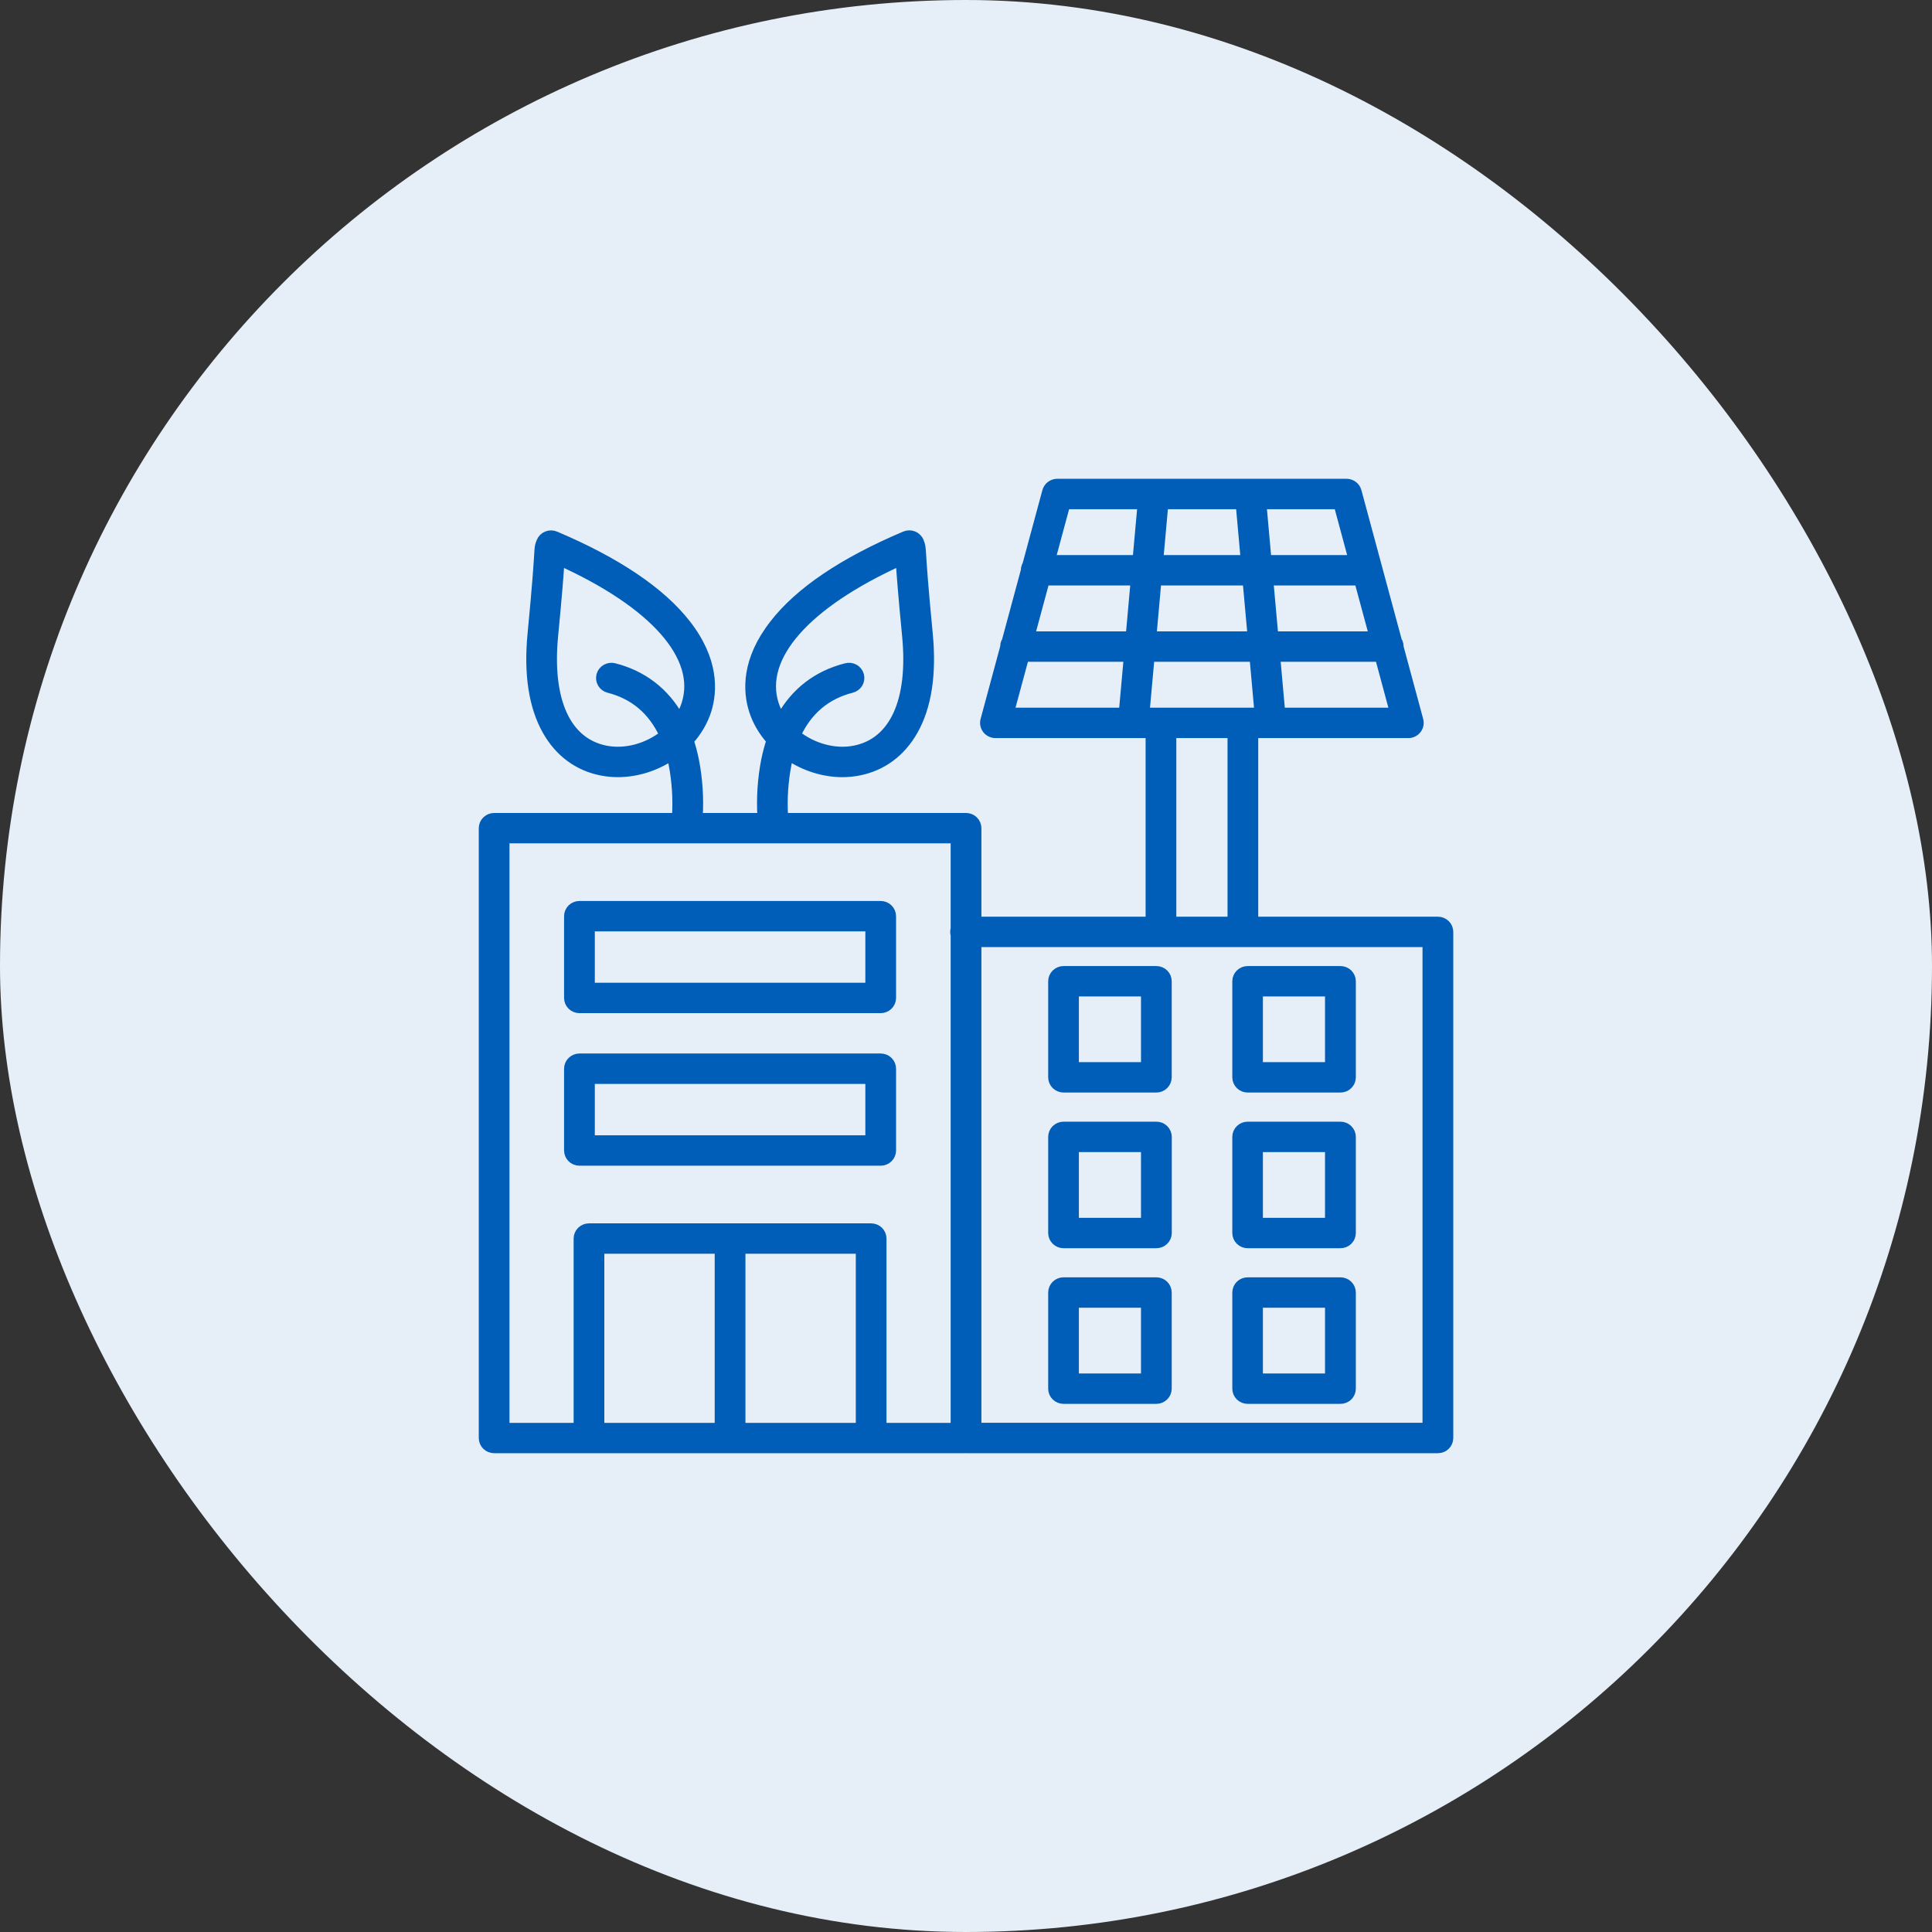 <svg width="80" height="80" viewBox="0 0 80 80" fill="none" xmlns="http://www.w3.org/2000/svg">
<rect x="0" y="0" width="80" height="80" fill="#333333" stroke="none"/>
<rect width="80" height="80" rx="40" fill="#E6EFF8"/>
<path fill-rule="evenodd" clip-rule="evenodd" d="M47.882 45.065H44.039C43.917 45.065 43.8 45.016 43.713 44.931C43.627 44.846 43.578 44.73 43.578 44.609V40.633C43.578 40.512 43.627 40.396 43.713 40.311C43.8 40.225 43.917 40.177 44.039 40.177H47.882C48.004 40.177 48.121 40.225 48.208 40.31C48.295 40.396 48.343 40.512 48.343 40.633V44.612C48.342 44.732 48.293 44.847 48.207 44.932C48.12 45.017 48.004 45.064 47.882 45.065ZM44.499 44.155H47.421V41.085H44.499V44.155Z" fill="#005EB8"/>
<path fill-rule="evenodd" clip-rule="evenodd" d="M51.663 45.065H55.5C55.561 45.065 55.621 45.054 55.678 45.032C55.734 45.01 55.786 44.976 55.829 44.934C55.872 44.892 55.907 44.842 55.931 44.787C55.954 44.731 55.966 44.672 55.967 44.612V40.633C55.967 40.512 55.918 40.396 55.831 40.31C55.745 40.225 55.627 40.177 55.505 40.177H51.663C51.541 40.177 51.423 40.225 51.337 40.311C51.251 40.396 51.202 40.512 51.202 40.633V44.609C51.202 44.73 51.251 44.846 51.337 44.931C51.423 45.016 51.541 45.065 51.663 45.065ZM55.041 44.155H52.119V41.085H55.041V44.155Z" fill="#005EB8"/>
<path fill-rule="evenodd" clip-rule="evenodd" d="M47.882 51.511H44.039C43.917 51.511 43.8 51.463 43.713 51.377C43.627 51.292 43.578 51.176 43.578 51.056V47.075C43.578 46.955 43.627 46.839 43.713 46.754C43.8 46.669 43.917 46.621 44.039 46.621H47.882C47.942 46.62 48.003 46.632 48.059 46.654C48.115 46.677 48.166 46.711 48.21 46.753C48.253 46.795 48.287 46.845 48.31 46.901C48.334 46.956 48.346 47.015 48.346 47.075V51.056C48.346 51.177 48.297 51.293 48.209 51.378C48.122 51.464 48.004 51.511 47.882 51.511ZM44.499 50.602H47.421V47.531H44.499V50.602Z" fill="#005EB8"/>
<path fill-rule="evenodd" clip-rule="evenodd" d="M51.663 51.511H55.5C55.561 51.512 55.622 51.501 55.678 51.478C55.735 51.455 55.787 51.422 55.83 51.38C55.873 51.337 55.908 51.287 55.931 51.231C55.955 51.175 55.967 51.116 55.967 51.056V47.075C55.966 46.955 55.918 46.839 55.831 46.754C55.745 46.669 55.627 46.621 55.505 46.621H51.663C51.541 46.621 51.424 46.669 51.337 46.754C51.251 46.839 51.202 46.955 51.202 47.075V51.056C51.202 51.176 51.251 51.292 51.337 51.377C51.423 51.463 51.541 51.511 51.663 51.511ZM55.041 50.602H52.119V47.531H55.041V50.602Z" fill="#005EB8"/>
<path fill-rule="evenodd" clip-rule="evenodd" d="M47.882 57.956H44.039C43.917 57.956 43.8 57.908 43.714 57.824C43.627 57.739 43.578 57.624 43.578 57.503V53.521C43.578 53.4 43.627 53.285 43.713 53.199C43.8 53.114 43.917 53.066 44.039 53.066H47.882C48.004 53.066 48.121 53.114 48.208 53.199C48.294 53.285 48.343 53.4 48.343 53.521V57.503C48.342 57.623 48.293 57.739 48.207 57.823C48.12 57.908 48.004 57.956 47.882 57.956ZM44.499 57.048H47.421V53.975H44.499V57.048Z" fill="#005EB8"/>
<path fill-rule="evenodd" clip-rule="evenodd" d="M51.663 57.956H55.5C55.561 57.957 55.621 57.946 55.678 57.923C55.734 57.901 55.786 57.868 55.829 57.826C55.873 57.784 55.907 57.733 55.931 57.678C55.954 57.623 55.967 57.563 55.967 57.503V53.521C55.966 53.4 55.918 53.285 55.831 53.199C55.745 53.114 55.627 53.066 55.505 53.066H51.663C51.541 53.066 51.423 53.114 51.337 53.199C51.251 53.285 51.202 53.4 51.202 53.521V57.501C51.202 57.622 51.251 57.737 51.337 57.823C51.423 57.908 51.541 57.956 51.663 57.956ZM55.041 57.048H52.119V53.975H55.041V57.048Z" fill="#005EB8"/>
<path fill-rule="evenodd" clip-rule="evenodd" d="M23.992 48.094H36.468C36.59 48.094 36.707 48.046 36.794 47.961C36.88 47.876 36.929 47.76 36.929 47.639V44.253C36.929 44.132 36.88 44.017 36.794 43.931C36.707 43.846 36.59 43.798 36.468 43.798H23.992C23.87 43.799 23.753 43.847 23.667 43.932C23.581 44.017 23.532 44.132 23.532 44.253V47.639C23.532 47.76 23.581 47.875 23.667 47.961C23.753 48.046 23.87 48.094 23.992 48.094ZM36.007 47.186H24.455V44.708H36.007V47.186Z" fill="#005EB8"/>
<path fill-rule="evenodd" clip-rule="evenodd" d="M36.468 41.777H23.992C23.87 41.777 23.753 41.729 23.667 41.644C23.581 41.559 23.532 41.444 23.532 41.324V37.938C23.532 37.818 23.58 37.702 23.666 37.616C23.753 37.531 23.87 37.483 23.992 37.483H36.468C36.59 37.483 36.707 37.531 36.794 37.616C36.88 37.702 36.929 37.818 36.929 37.938V41.324C36.928 41.444 36.88 41.559 36.793 41.645C36.707 41.73 36.59 41.777 36.468 41.777ZM24.455 40.868H36.007V38.391H24.455V40.868Z" fill="#005EB8"/>
<path fill-rule="evenodd" clip-rule="evenodd" d="M51.926 30.388H58.315C58.386 30.388 58.455 30.372 58.519 30.341C58.582 30.31 58.638 30.266 58.681 30.21C58.724 30.155 58.754 30.091 58.768 30.023C58.782 29.954 58.78 29.884 58.762 29.816L57.946 26.795C57.947 26.788 57.947 26.78 57.947 26.773C57.947 26.712 57.934 26.651 57.91 26.594C57.9 26.571 57.888 26.549 57.874 26.529L56.203 20.338C56.176 20.241 56.118 20.156 56.038 20.095C55.957 20.034 55.859 20 55.757 20H43.781C43.679 20 43.58 20.032 43.499 20.094C43.418 20.155 43.359 20.241 43.333 20.338L42.511 23.379C42.5 23.397 42.491 23.416 42.482 23.435C42.458 23.492 42.445 23.553 42.445 23.614L42.445 23.625L41.659 26.535C41.647 26.554 41.637 26.574 41.628 26.594C41.603 26.651 41.591 26.712 41.591 26.773L41.591 26.787L40.773 29.816C40.755 29.884 40.753 29.954 40.767 30.022C40.782 30.09 40.811 30.154 40.854 30.21C40.897 30.265 40.952 30.309 41.016 30.34C41.079 30.371 41.148 30.387 41.219 30.388H46.882L46.884 30.388C46.897 30.389 46.911 30.389 46.925 30.388L46.935 30.388H47.612V38.133H40.463V34.293C40.463 34.173 40.414 34.057 40.328 33.972C40.242 33.887 40.125 33.839 40.003 33.839H32.46C32.412 33.097 32.46 32.352 32.603 31.621C32.625 31.519 32.648 31.42 32.673 31.323C33.322 31.754 34.101 32.006 34.885 32.006C35.115 32.005 35.344 31.982 35.57 31.938C36.537 31.746 37.32 31.167 37.832 30.265C38.402 29.264 38.609 27.91 38.448 26.244C38.245 24.14 38.194 23.308 38.173 22.952L38.172 22.937C38.152 22.646 38.148 22.589 38.078 22.419C38.056 22.363 38.022 22.312 37.978 22.269C37.935 22.226 37.884 22.192 37.827 22.169C37.77 22.146 37.709 22.134 37.648 22.135C37.587 22.135 37.526 22.148 37.47 22.172C34.913 23.254 33.083 24.489 32.041 25.837C30.873 27.332 30.931 28.61 31.187 29.417C31.334 29.88 31.585 30.301 31.91 30.664C31.826 30.916 31.755 31.181 31.697 31.461C31.543 32.245 31.491 33.043 31.539 33.839H28.922C28.971 33.043 28.918 32.243 28.763 31.459C28.706 31.183 28.637 30.92 28.554 30.671C28.882 30.307 29.135 29.883 29.284 29.417C29.534 28.61 29.594 27.333 28.43 25.837C27.379 24.489 25.55 23.253 22.999 22.174C22.943 22.15 22.882 22.137 22.821 22.137C22.759 22.136 22.698 22.148 22.642 22.171C22.585 22.194 22.533 22.228 22.49 22.271C22.447 22.314 22.413 22.366 22.39 22.422C22.316 22.593 22.313 22.648 22.295 22.948L22.295 22.953L22.294 22.962C22.272 23.323 22.221 24.159 22.02 26.244C21.859 27.908 22.067 29.262 22.636 30.266C23.148 31.169 23.93 31.747 24.897 31.938C25.124 31.983 25.354 32.005 25.585 32.005C26.366 32.005 27.141 31.756 27.788 31.328C27.812 31.423 27.835 31.52 27.856 31.618C27.999 32.35 28.047 33.096 27.998 33.839H20.461C20.4 33.839 20.34 33.85 20.284 33.873C20.229 33.896 20.178 33.93 20.135 33.972C20.092 34.014 20.058 34.064 20.035 34.119C20.012 34.175 20 34.234 20 34.293V59.545C20 59.666 20.049 59.781 20.135 59.866C20.222 59.951 20.339 59.999 20.461 59.999H24.381L24.388 60L24.396 59.999H30.228L30.231 59.999L30.233 59.999H36.065L36.072 60L36.079 59.999H39.961C39.975 60 39.989 60 40.003 59.999H59.538C59.599 60 59.659 59.988 59.715 59.965C59.772 59.943 59.823 59.909 59.866 59.867C59.909 59.825 59.943 59.775 59.967 59.719C59.99 59.664 60.002 59.605 60.002 59.545V38.588C60.002 38.467 59.953 38.352 59.867 38.267C59.781 38.181 59.663 38.133 59.541 38.133H51.926V30.388ZM52.117 29.478H47.428L47.631 27.228H51.915L52.117 29.478ZM53.041 29.478H57.718L57.111 27.228H52.839L53.041 29.478ZM52.757 26.318H56.865L56.257 24.069H52.554L52.757 26.318ZM51.833 26.318H47.713L47.915 24.069H51.63L51.833 26.318ZM51.548 23.159H47.997L48.2 20.91H51.346L51.548 23.159ZM52.472 23.159H56.011L55.404 20.91H52.27L52.472 23.159ZM46.504 29.478L46.707 27.228H42.43L41.822 29.478H46.504ZM46.789 26.318L46.991 24.069H43.282L42.675 26.318H46.789ZM47.073 23.159L47.276 20.91H44.135L43.528 23.159H47.073ZM51.004 30.388H48.534V38.133H51.004V30.388ZM40.463 39.043H48.065L48.074 39.044L48.081 39.043H51.456L51.465 39.044L51.473 39.043H59.078V59.09H40.463V39.043ZM39.54 38.458C39.527 38.5 39.521 38.544 39.521 38.588C39.521 38.633 39.527 38.677 39.54 38.719V59.093H36.533V51.287C36.533 51.166 36.484 51.051 36.398 50.965C36.312 50.88 36.194 50.832 36.072 50.832H24.388C24.266 50.832 24.149 50.88 24.062 50.965C23.976 51.051 23.928 51.166 23.928 51.287V59.093H20.922V34.745H28.358C28.379 34.746 28.4 34.746 28.42 34.745H32.022C32.028 34.745 32.034 34.745 32.04 34.745L32.056 34.745H39.54V38.458ZM35.612 59.093H30.692V51.792C30.691 51.775 30.689 51.757 30.686 51.74H35.612V59.093ZM24.849 51.74H29.774C29.772 51.757 29.77 51.775 29.769 51.792V59.093H24.849V51.74ZM32.991 30.425C33.461 29.422 34.22 28.782 35.258 28.517C35.318 28.503 35.374 28.478 35.424 28.442C35.474 28.407 35.517 28.362 35.549 28.31C35.581 28.258 35.602 28.201 35.611 28.14C35.62 28.08 35.617 28.019 35.602 27.96C35.586 27.901 35.559 27.846 35.522 27.798C35.484 27.75 35.438 27.709 35.384 27.679C35.331 27.649 35.272 27.63 35.211 27.622C35.149 27.615 35.087 27.62 35.028 27.637C33.839 27.939 32.927 28.642 32.331 29.703C32.22 29.529 32.132 29.342 32.07 29.146C31.454 27.197 33.389 25.016 37.266 23.255C37.296 23.717 37.361 24.596 37.529 26.328C37.789 29.006 37.008 30.725 35.388 31.047C34.559 31.212 33.66 30.947 32.991 30.425ZM28.134 29.708C28.245 29.532 28.334 29.343 28.396 29.146C29.015 27.201 27.078 25.015 23.198 23.253C23.169 23.715 23.104 24.594 22.936 26.328C22.678 29.006 23.459 30.723 25.078 31.047C25.906 31.212 26.804 30.949 27.472 30.429C27.003 29.421 26.244 28.78 25.202 28.515C25.084 28.485 24.982 28.41 24.92 28.306C24.858 28.202 24.84 28.078 24.871 27.961C24.901 27.844 24.978 27.744 25.083 27.683C25.188 27.622 25.314 27.604 25.433 27.634C26.623 27.938 27.538 28.643 28.134 29.708Z" fill="#005EB8"/>
<path fill-rule="evenodd" clip-rule="evenodd" d="M47.882 45.065H44.039C43.917 45.065 43.8 45.016 43.713 44.931C43.627 44.846 43.578 44.73 43.578 44.609V40.633C43.578 40.512 43.627 40.396 43.713 40.311C43.8 40.225 43.917 40.177 44.039 40.177H47.882C48.004 40.177 48.121 40.225 48.208 40.31C48.295 40.396 48.343 40.512 48.343 40.633V44.612C48.342 44.732 48.293 44.847 48.207 44.932C48.12 45.017 48.004 45.064 47.882 45.065ZM44.499 44.155H47.421V41.085H44.499V44.155Z" stroke="#005EB8" stroke-width="0.35"/>
<path fill-rule="evenodd" clip-rule="evenodd" d="M51.663 45.065H55.5C55.561 45.065 55.621 45.054 55.678 45.032C55.734 45.01 55.786 44.976 55.829 44.934C55.872 44.892 55.907 44.842 55.931 44.787C55.954 44.731 55.966 44.672 55.967 44.612V40.633C55.967 40.512 55.918 40.396 55.831 40.31C55.745 40.225 55.627 40.177 55.505 40.177H51.663C51.541 40.177 51.423 40.225 51.337 40.311C51.251 40.396 51.202 40.512 51.202 40.633V44.609C51.202 44.73 51.251 44.846 51.337 44.931C51.423 45.016 51.541 45.065 51.663 45.065ZM55.041 44.155H52.119V41.085H55.041V44.155Z" stroke="#005EB8" stroke-width="0.35"/>
<path fill-rule="evenodd" clip-rule="evenodd" d="M47.882 51.511H44.039C43.917 51.511 43.8 51.463 43.713 51.377C43.627 51.292 43.578 51.176 43.578 51.056V47.075C43.578 46.955 43.627 46.839 43.713 46.754C43.8 46.669 43.917 46.621 44.039 46.621H47.882C47.942 46.62 48.003 46.632 48.059 46.654C48.115 46.677 48.166 46.711 48.21 46.753C48.253 46.795 48.287 46.845 48.31 46.901C48.334 46.956 48.346 47.015 48.346 47.075V51.056C48.346 51.177 48.297 51.293 48.209 51.378C48.122 51.464 48.004 51.511 47.882 51.511ZM44.499 50.602H47.421V47.531H44.499V50.602Z" stroke="#005EB8" stroke-width="0.35"/>
<path fill-rule="evenodd" clip-rule="evenodd" d="M51.663 51.511H55.5C55.561 51.512 55.622 51.501 55.678 51.478C55.735 51.455 55.787 51.422 55.83 51.38C55.873 51.337 55.908 51.287 55.931 51.231C55.955 51.175 55.967 51.116 55.967 51.056V47.075C55.966 46.955 55.918 46.839 55.831 46.754C55.745 46.669 55.627 46.621 55.505 46.621H51.663C51.541 46.621 51.424 46.669 51.337 46.754C51.251 46.839 51.202 46.955 51.202 47.075V51.056C51.202 51.176 51.251 51.292 51.337 51.377C51.423 51.463 51.541 51.511 51.663 51.511ZM55.041 50.602H52.119V47.531H55.041V50.602Z" stroke="#005EB8" stroke-width="0.35"/>
<path fill-rule="evenodd" clip-rule="evenodd" d="M47.882 57.956H44.039C43.917 57.956 43.8 57.908 43.714 57.824C43.627 57.739 43.578 57.624 43.578 57.503V53.521C43.578 53.4 43.627 53.285 43.713 53.199C43.8 53.114 43.917 53.066 44.039 53.066H47.882C48.004 53.066 48.121 53.114 48.208 53.199C48.294 53.285 48.343 53.4 48.343 53.521V57.503C48.342 57.623 48.293 57.739 48.207 57.823C48.12 57.908 48.004 57.956 47.882 57.956ZM44.499 57.048H47.421V53.975H44.499V57.048Z" stroke="#005EB8" stroke-width="0.35"/>
<path fill-rule="evenodd" clip-rule="evenodd" d="M51.663 57.956H55.5C55.561 57.957 55.621 57.946 55.678 57.923C55.734 57.901 55.786 57.868 55.829 57.826C55.873 57.784 55.907 57.733 55.931 57.678C55.954 57.623 55.967 57.563 55.967 57.503V53.521C55.966 53.4 55.918 53.285 55.831 53.199C55.745 53.114 55.627 53.066 55.505 53.066H51.663C51.541 53.066 51.423 53.114 51.337 53.199C51.251 53.285 51.202 53.4 51.202 53.521V57.501C51.202 57.622 51.251 57.737 51.337 57.823C51.423 57.908 51.541 57.956 51.663 57.956ZM55.041 57.048H52.119V53.975H55.041V57.048Z" stroke="#005EB8" stroke-width="0.35"/>
<path fill-rule="evenodd" clip-rule="evenodd" d="M23.992 48.094H36.468C36.59 48.094 36.707 48.046 36.794 47.961C36.88 47.876 36.929 47.76 36.929 47.639V44.253C36.929 44.132 36.88 44.017 36.794 43.931C36.707 43.846 36.59 43.798 36.468 43.798H23.992C23.87 43.799 23.753 43.847 23.667 43.932C23.581 44.017 23.532 44.132 23.532 44.253V47.639C23.532 47.76 23.581 47.875 23.667 47.961C23.753 48.046 23.87 48.094 23.992 48.094ZM36.007 47.186H24.455V44.708H36.007V47.186Z" stroke="#005EB8" stroke-width="0.35"/>
<path fill-rule="evenodd" clip-rule="evenodd" d="M36.468 41.777H23.992C23.87 41.777 23.753 41.729 23.667 41.644C23.581 41.559 23.532 41.444 23.532 41.324V37.938C23.532 37.818 23.58 37.702 23.666 37.616C23.753 37.531 23.87 37.483 23.992 37.483H36.468C36.59 37.483 36.707 37.531 36.794 37.616C36.88 37.702 36.929 37.818 36.929 37.938V41.324C36.928 41.444 36.88 41.559 36.793 41.645C36.707 41.73 36.59 41.777 36.468 41.777ZM24.455 40.868H36.007V38.391H24.455V40.868Z" stroke="#005EB8" stroke-width="0.35"/>
<path fill-rule="evenodd" clip-rule="evenodd" d="M51.926 30.388H58.315C58.386 30.388 58.455 30.372 58.519 30.341C58.582 30.31 58.638 30.266 58.681 30.21C58.724 30.155 58.754 30.091 58.768 30.023C58.782 29.954 58.78 29.884 58.762 29.816L57.946 26.795C57.947 26.788 57.947 26.78 57.947 26.773C57.947 26.712 57.934 26.651 57.91 26.594C57.9 26.571 57.888 26.549 57.874 26.529L56.203 20.338C56.176 20.241 56.118 20.156 56.038 20.095C55.957 20.034 55.859 20 55.757 20H43.781C43.679 20 43.58 20.032 43.499 20.094C43.418 20.155 43.359 20.241 43.333 20.338L42.511 23.379C42.5 23.397 42.491 23.416 42.482 23.435C42.458 23.492 42.445 23.553 42.445 23.614L42.445 23.625L41.659 26.535C41.647 26.554 41.637 26.574 41.628 26.594C41.603 26.651 41.591 26.712 41.591 26.773L41.591 26.787L40.773 29.816C40.755 29.884 40.753 29.954 40.767 30.022C40.782 30.09 40.811 30.154 40.854 30.21C40.897 30.265 40.952 30.309 41.016 30.34C41.079 30.371 41.148 30.387 41.219 30.388H46.882L46.884 30.388C46.897 30.389 46.911 30.389 46.925 30.388L46.935 30.388H47.612V38.133H40.463V34.293C40.463 34.173 40.414 34.057 40.328 33.972C40.242 33.887 40.125 33.839 40.003 33.839H32.46C32.412 33.097 32.46 32.352 32.603 31.621C32.625 31.519 32.648 31.42 32.673 31.323C33.322 31.754 34.101 32.006 34.885 32.006C35.115 32.005 35.344 31.982 35.57 31.938C36.537 31.746 37.32 31.167 37.832 30.265C38.402 29.264 38.609 27.91 38.448 26.244C38.245 24.14 38.194 23.308 38.173 22.952L38.172 22.937C38.152 22.646 38.148 22.589 38.078 22.419C38.056 22.363 38.022 22.312 37.978 22.269C37.935 22.226 37.884 22.192 37.827 22.169C37.77 22.146 37.709 22.134 37.648 22.135C37.587 22.135 37.526 22.148 37.47 22.172C34.913 23.254 33.083 24.489 32.041 25.837C30.873 27.332 30.931 28.61 31.187 29.417C31.334 29.88 31.585 30.301 31.91 30.664C31.826 30.916 31.755 31.181 31.697 31.461C31.543 32.245 31.491 33.043 31.539 33.839H28.922C28.971 33.043 28.918 32.243 28.763 31.459C28.706 31.183 28.637 30.92 28.554 30.671C28.882 30.307 29.135 29.883 29.284 29.417C29.534 28.61 29.594 27.333 28.43 25.837C27.379 24.489 25.55 23.253 22.999 22.174C22.943 22.15 22.882 22.137 22.821 22.137C22.759 22.136 22.698 22.148 22.642 22.171C22.585 22.194 22.533 22.228 22.49 22.271C22.447 22.314 22.413 22.366 22.39 22.422C22.316 22.593 22.313 22.648 22.295 22.948L22.295 22.953L22.294 22.962C22.272 23.323 22.221 24.159 22.02 26.244C21.859 27.908 22.067 29.262 22.636 30.266C23.148 31.169 23.93 31.747 24.897 31.938C25.124 31.983 25.354 32.005 25.585 32.005C26.366 32.005 27.141 31.756 27.788 31.328C27.812 31.423 27.835 31.52 27.856 31.618C27.999 32.35 28.047 33.096 27.998 33.839H20.461C20.4 33.839 20.34 33.85 20.284 33.873C20.229 33.896 20.178 33.93 20.135 33.972C20.092 34.014 20.058 34.064 20.035 34.119C20.012 34.175 20 34.234 20 34.293V59.545C20 59.666 20.049 59.781 20.135 59.866C20.222 59.951 20.339 59.999 20.461 59.999H24.381L24.388 60L24.396 59.999H30.228L30.231 59.999L30.233 59.999H36.065L36.072 60L36.079 59.999H39.961C39.975 60 39.989 60 40.003 59.999H59.538C59.599 60 59.659 59.988 59.715 59.965C59.772 59.943 59.823 59.909 59.866 59.867C59.909 59.825 59.943 59.775 59.967 59.719C59.99 59.664 60.002 59.605 60.002 59.545V38.588C60.002 38.467 59.953 38.352 59.867 38.267C59.781 38.181 59.663 38.133 59.541 38.133H51.926V30.388ZM52.117 29.478H47.428L47.631 27.228H51.915L52.117 29.478ZM53.041 29.478H57.718L57.111 27.228H52.839L53.041 29.478ZM52.757 26.318H56.865L56.257 24.069H52.554L52.757 26.318ZM51.833 26.318H47.713L47.915 24.069H51.63L51.833 26.318ZM51.548 23.159H47.997L48.2 20.91H51.346L51.548 23.159ZM52.472 23.159H56.011L55.404 20.91H52.27L52.472 23.159ZM46.504 29.478L46.707 27.228H42.43L41.822 29.478H46.504ZM46.789 26.318L46.991 24.069H43.282L42.675 26.318H46.789ZM47.073 23.159L47.276 20.91H44.135L43.528 23.159H47.073ZM51.004 30.388H48.534V38.133H51.004V30.388ZM40.463 39.043H48.065L48.074 39.044L48.081 39.043H51.456L51.465 39.044L51.473 39.043H59.078V59.09H40.463V39.043ZM39.54 38.458C39.527 38.5 39.521 38.544 39.521 38.588C39.521 38.633 39.527 38.677 39.54 38.719V59.093H36.533V51.287C36.533 51.166 36.484 51.051 36.398 50.965C36.312 50.88 36.194 50.832 36.072 50.832H24.388C24.266 50.832 24.149 50.88 24.062 50.965C23.976 51.051 23.928 51.166 23.928 51.287V59.093H20.922V34.745H28.358C28.379 34.746 28.4 34.746 28.42 34.745H32.022C32.028 34.745 32.034 34.745 32.04 34.745L32.056 34.745H39.54V38.458ZM35.612 59.093H30.692V51.792C30.691 51.775 30.689 51.757 30.686 51.74H35.612V59.093ZM24.849 51.74H29.774C29.772 51.757 29.77 51.775 29.769 51.792V59.093H24.849V51.74ZM32.991 30.425C33.461 29.422 34.22 28.782 35.258 28.517C35.318 28.503 35.374 28.478 35.424 28.442C35.474 28.407 35.517 28.362 35.549 28.31C35.581 28.258 35.602 28.201 35.611 28.14C35.62 28.08 35.617 28.019 35.602 27.96C35.586 27.901 35.559 27.846 35.522 27.798C35.484 27.75 35.438 27.709 35.384 27.679C35.331 27.649 35.272 27.63 35.211 27.622C35.149 27.615 35.087 27.62 35.028 27.637C33.839 27.939 32.927 28.642 32.331 29.703C32.22 29.529 32.132 29.342 32.07 29.146C31.454 27.197 33.389 25.016 37.266 23.255C37.296 23.717 37.361 24.596 37.529 26.328C37.789 29.006 37.008 30.725 35.388 31.047C34.559 31.212 33.66 30.947 32.991 30.425ZM28.134 29.708C28.245 29.532 28.334 29.343 28.396 29.146C29.015 27.201 27.078 25.015 23.198 23.253C23.169 23.715 23.104 24.594 22.936 26.328C22.678 29.006 23.459 30.723 25.078 31.047C25.906 31.212 26.804 30.949 27.472 30.429C27.003 29.421 26.244 28.78 25.202 28.515C25.084 28.485 24.982 28.41 24.92 28.306C24.858 28.202 24.84 28.078 24.871 27.961C24.901 27.844 24.978 27.744 25.083 27.683C25.188 27.622 25.314 27.604 25.433 27.634C26.623 27.938 27.538 28.643 28.134 29.708Z" stroke="#005EB8" stroke-width="0.35"/>
</svg>
